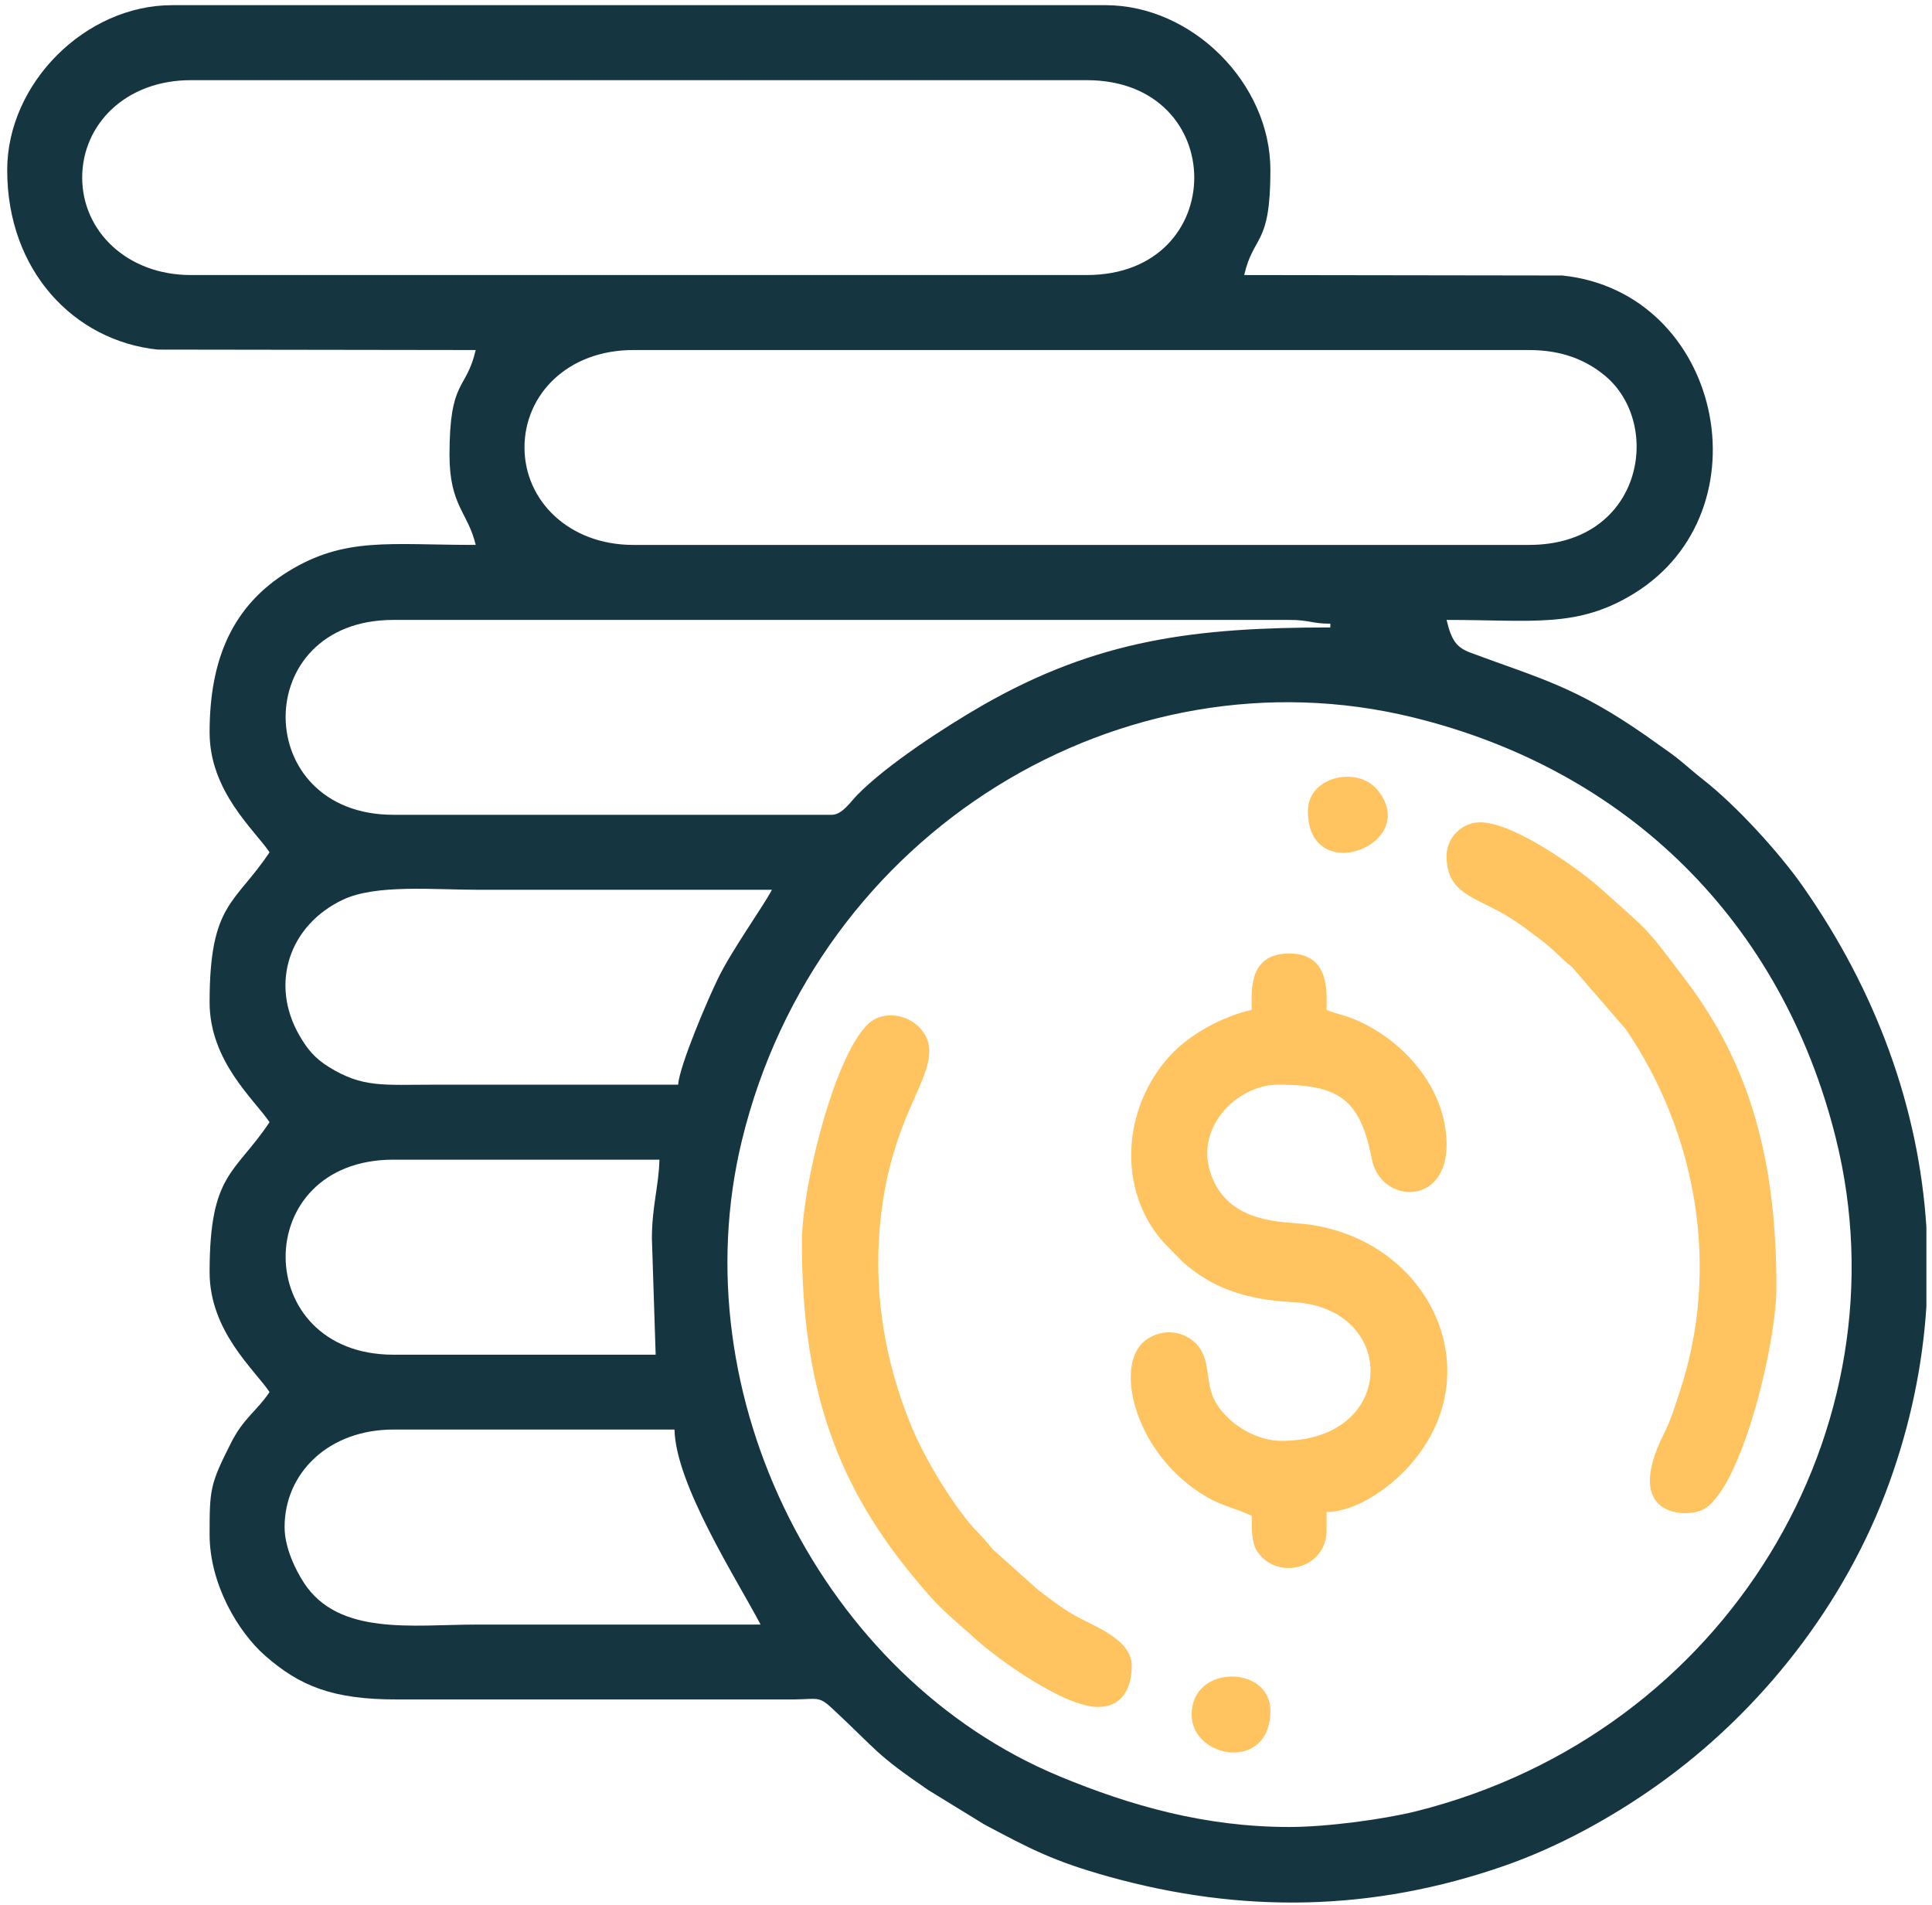 <svg width="215" height="212" viewBox="0 0 215 212" fill="none" xmlns="http://www.w3.org/2000/svg">
<path fill-rule="evenodd" clip-rule="evenodd" d="M31.671 169.925C31.671 163.908 36.581 159.082 43.771 159.082H75.06C75.194 165.165 81.881 175.572 84.646 180.785C74.071 180.785 63.513 180.785 52.938 180.785C45.983 180.785 37.67 182.075 33.816 176.126C32.861 174.651 31.671 172.221 31.671 169.925ZM214.377 136.574V145.39C213.958 151.909 212.601 158.478 210.255 164.981C205.394 178.455 195.959 190.505 184.345 198.717C179.284 202.303 173.368 205.554 167.402 207.632C152.771 212.727 138.241 212.979 123.342 208.822C117.242 207.113 114.695 205.772 109.533 203.024L103.332 199.219C97.266 195.08 97.701 194.845 92.506 190.019C91.115 188.745 90.931 189.08 88.417 189.114H44.19C37.017 189.13 33.347 187.622 29.475 184.22C26.492 181.589 23.325 176.276 23.325 170.763C23.325 165.735 23.375 165.182 25.688 160.607C27.096 157.791 28.604 157.004 29.995 154.909C28.353 152.445 23.325 148.155 23.325 141.568C23.325 130.524 26.14 130.658 29.995 124.877C28.353 122.413 23.325 118.123 23.325 111.536C23.325 100.492 26.14 100.626 29.995 94.844C28.353 92.381 23.325 88.091 23.325 81.504C23.325 73.326 25.889 67.393 32.107 63.572C38.391 59.718 43.285 60.639 52.938 60.639C52.1 57.053 50.022 56.282 50.022 50.634C50.022 42.087 51.865 43.562 52.938 38.953L17.543 38.903C8.259 37.931 0.801 30.155 0.801 18.926C0.801 9.273 9.499 0.575 19.152 0.575H123.024C132.677 0.575 141.375 9.273 141.375 18.926C141.375 27.473 139.532 25.998 138.459 30.607L173.854 30.657C191.602 32.501 196.814 56.835 181.831 66.052C175.53 69.924 170.636 68.985 160.983 68.985C161.519 71.281 162.106 72.052 163.614 72.622C171.458 75.538 175.312 76.393 183.155 81.856C183.926 82.392 184.479 82.811 185.351 83.415C187.077 84.605 187.948 85.51 189.524 86.75C193.194 89.616 197.97 94.844 200.601 98.598C208.763 110.229 213.523 123.201 214.377 136.574ZM143.47 203.309C134.152 203.309 125.823 200.962 117.846 197.644C91.668 186.751 75.663 155.395 82.551 126.955C90.931 92.364 125.085 71.952 157.229 79.828C181.228 85.694 198.305 102.671 204.288 126.619C212.333 158.83 192.289 192.884 157.564 201.566C153.978 202.454 147.693 203.309 143.47 203.309ZM72.546 137.814L72.965 150.752H43.771C27.883 150.752 27.699 129.05 43.771 129.05H73.384C73.317 131.949 72.546 134.278 72.546 137.814ZM75.462 120.704C66.429 120.704 57.396 120.704 48.363 120.704C42.598 120.704 40.369 121.072 36.581 118.726C35.023 117.754 34.218 116.765 33.347 115.274C29.961 109.458 32.207 102.922 38.19 100.107C41.877 98.381 48.229 99.017 53.357 99.017C64.2 99.017 75.06 99.017 85.903 99.017C84.847 101.012 81.478 105.654 79.903 108.888C78.747 111.251 75.646 118.508 75.462 120.704ZM92.573 90.671H43.771C27.883 90.671 27.699 68.985 43.771 68.985H143.47C145.783 68.985 145.934 69.404 148.045 69.404V69.823C133.113 69.823 122.169 71.114 109.231 78.555C105.192 80.884 98.673 85.108 95.388 88.476C94.668 89.213 93.713 90.671 92.573 90.671ZM58.368 49.796C58.368 43.897 63.178 38.953 70.468 38.953H170.15C173.854 38.953 176.502 40.076 178.58 41.785C185.116 47.182 182.803 60.639 170.15 60.639H70.468C63.329 60.639 58.368 55.729 58.368 49.796ZM9.147 19.764C9.147 13.865 13.957 8.921 21.247 8.921H120.929C136.884 8.921 136.9 30.607 120.929 30.607H21.247C14.107 30.607 9.147 25.697 9.147 19.764Z" fill="#153540"/>
<path fill-rule="evenodd" clip-rule="evenodd" d="M139.297 112.374C135.811 113.179 132.325 115.173 130.213 117.469C124.867 123.284 124.264 132.519 129.577 138.351L131.638 140.446C134.789 143.228 138.442 144.635 143.889 144.904C155.603 145.49 155.587 160.339 142.632 160.339C139.33 160.339 136.213 157.976 135.124 155.747C134.319 154.071 134.52 152.177 133.9 150.719C132.845 148.272 129.61 147.417 127.364 149.244C123.929 152.026 126.309 161.947 134.303 166.59C136.046 167.612 137.554 167.847 139.297 168.685C139.297 170.645 139.297 171.902 140.084 172.891C142.481 175.941 147.626 174.383 147.626 170.344V168.266C150.877 168.199 154.397 165.735 156.559 163.422C166.262 153.015 159.24 137.999 145.447 136.239C142.833 135.921 137.168 136.222 134.99 131.262C132.526 125.681 137.638 120.704 142.213 120.704C148.933 120.704 151.363 122.229 152.67 129.016C153.626 133.91 160.983 134.329 160.983 127.39C160.983 121.005 156.005 115.508 150.442 113.313C149.352 112.877 148.531 112.793 147.626 112.374C147.626 110.615 148.095 106.107 143.47 106.107C138.811 106.107 139.297 110.447 139.297 112.374Z" fill="#ffc45f"/>
<path fill-rule="evenodd" clip-rule="evenodd" d="M160.982 95.263C160.982 99.47 164.133 99.772 167.686 101.917C169.127 102.771 170.016 103.509 171.356 104.498C172.898 105.637 173.451 106.442 174.926 107.598L180.926 114.536C188.802 126.083 191.517 141.15 186.892 154.976C186.322 156.719 185.92 158.026 185.182 159.517C180.456 168.902 187.679 168.902 189.473 168.014C193.729 165.903 197.685 149.68 197.685 143.244C197.685 129.351 194.869 118.659 187.612 109.09C182.903 102.872 183.758 103.928 178.177 98.917C175.831 96.805 168.507 91.509 164.736 91.509C162.675 91.509 160.982 93.202 160.982 95.263Z" fill="#ffc45f"/>
<path fill-rule="evenodd" clip-rule="evenodd" d="M89.238 138.234C89.238 153.635 92.724 164.528 101.271 175.003C104.59 179.092 105.059 179.243 108.746 182.544C111.092 184.656 118.416 189.952 122.186 189.952C124.851 189.952 125.94 187.924 125.94 185.36C125.94 182.293 121.432 180.885 119.237 179.561C117.796 178.69 116.907 177.952 115.567 176.964L110.505 172.439C109.902 171.735 109.684 171.416 108.947 170.662C106.299 167.997 102.947 162.383 101.506 158.914C98.087 150.719 96.746 141.602 98.523 132.083C98.791 130.625 99.277 128.748 99.813 127.122C101.422 122.229 103.416 119.531 103.416 116.95C103.416 114.05 99.964 112.106 97.383 113.397C93.394 115.374 89.238 131.597 89.238 138.234Z" fill="#ffc45f"/>
<path fill-rule="evenodd" clip-rule="evenodd" d="M145.548 90.252C145.548 98.883 158.218 93.956 153.307 87.923C151.095 85.191 145.548 86.381 145.548 90.252Z" fill="#ffc45f"/>
<path fill-rule="evenodd" clip-rule="evenodd" d="M132.61 190.79C132.61 195.734 141.375 197.242 141.375 190.371C141.375 185.276 132.61 185.175 132.61 190.79Z" fill="#ffc45f"/>
</svg>
